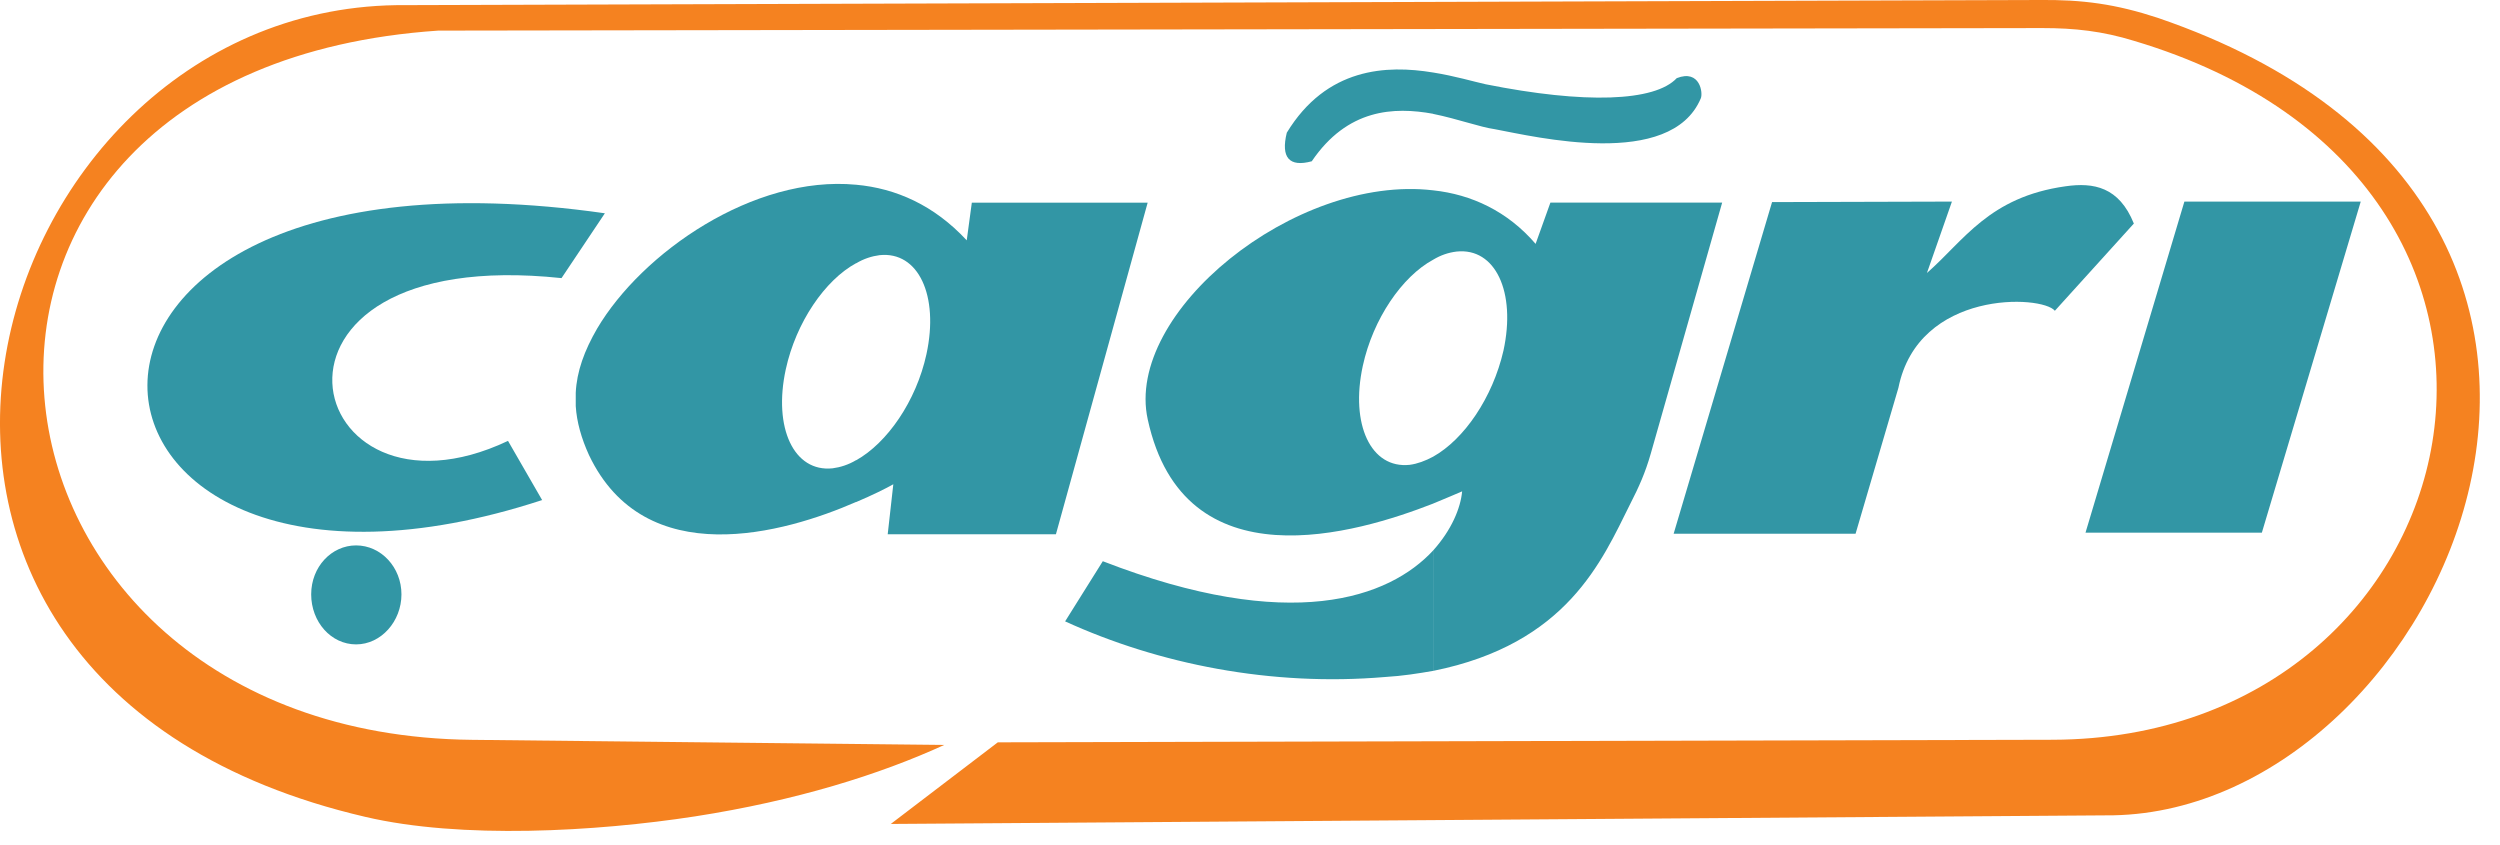 <svg width="74" height="25" viewBox="0 0 74 25" fill="none" xmlns="http://www.w3.org/2000/svg">
<g clip-path="url(#clip0_1527_782)">
<path fill-rule="evenodd" clip-rule="evenodd" d="M17.903 6.313C-0.715 3.656 1.035 19.71 16.047 14.802L15.037 13.05C8.912 15.949 6.768 7.19 16.621 8.232L17.903 6.315V6.313ZM10.54 16.144C11.28 16.144 11.883 16.794 11.883 17.593C11.883 18.392 11.28 19.074 10.54 19.074C9.8 19.074 9.211 18.409 9.211 17.593C9.211 16.777 9.815 16.144 10.54 16.144Z" fill="#3296A5"/>
<path fill-rule="evenodd" clip-rule="evenodd" d="M28.615 7.114C27.649 6.072 26.517 5.575 25.342 5.468V7.794C25.568 7.658 25.809 7.582 26.035 7.553C27.182 7.431 27.8 8.746 27.423 10.483C27.121 11.871 26.262 13.111 25.34 13.625V14.862C25.839 14.65 26.23 14.455 26.442 14.334L26.276 15.815H31.255L33.971 5.998H28.766L28.615 7.116V7.114ZM25.34 5.468C22.308 5.18 19.003 7.477 17.675 9.726C17.298 10.376 17.071 10.995 17.042 11.628V12.02C17.071 12.488 17.207 12.972 17.434 13.47C19.093 16.958 23.228 15.781 25.34 14.858V13.621C25.113 13.757 24.873 13.832 24.646 13.862C23.5 13.983 22.882 12.668 23.259 10.932C23.561 9.543 24.42 8.289 25.342 7.79V5.464L25.34 5.468Z" fill="#3296A5"/>
<path fill-rule="evenodd" clip-rule="evenodd" d="M42.42 16.295C42.963 15.691 43.235 15.041 43.279 14.544C43.114 14.619 42.812 14.741 42.42 14.906V13.518C43.34 13.004 44.184 11.767 44.503 10.376C44.88 8.639 44.262 7.326 43.116 7.446C42.875 7.475 42.648 7.551 42.422 7.687V5.634C43.554 5.755 44.624 6.252 45.454 7.219L45.892 5.997H50.976L48.863 13.426C48.698 14 48.516 14.407 48.245 14.936C47.415 16.597 46.389 19.059 42.422 19.858V16.295H42.42ZM42.42 3.368V2.146C43.069 2.25 43.627 2.418 43.975 2.494C46.917 3.083 48.983 3.008 49.632 2.313C50.326 2.041 50.416 2.766 50.341 2.917C49.45 5.017 45.452 4.05 44.245 3.824C43.807 3.763 43.16 3.522 42.42 3.371V3.368ZM31.526 18.395L32.643 16.612C38.21 18.772 41.121 17.698 42.42 16.295V19.858C41.982 19.934 41.515 20.009 41.001 20.039C37.636 20.326 34.302 19.661 31.526 18.392V18.395ZM42.42 14.906V13.518C42.194 13.64 41.953 13.73 41.726 13.759C40.58 13.881 39.962 12.566 40.339 10.829C40.641 9.441 41.5 8.186 42.422 7.687V5.634C38.334 5.151 33.28 9.258 33.973 12.415C35.044 17.337 40.174 15.783 42.422 14.906H42.42ZM42.42 2.146V3.368C41.259 3.157 39.885 3.217 38.828 4.774C38.164 4.954 37.908 4.669 38.089 3.928C39.266 1.995 41.045 1.919 42.418 2.146H42.42Z" fill="#3296A5"/>
<path fill-rule="evenodd" clip-rule="evenodd" d="M52.453 5.982L49.54 15.798H54.925L56.193 11.479C56.782 8.564 60.447 8.732 60.824 9.199L63.162 6.617C62.724 5.531 61.97 5.395 61.14 5.514C58.877 5.831 58.138 7.115 57.037 8.081L57.777 5.967L52.451 5.982H52.453Z" fill="#3296A5"/>
<path fill-rule="evenodd" clip-rule="evenodd" d="M64.658 5.967H69.878L66.951 15.767H61.731L64.658 5.967Z" fill="#3296A5"/>
<path fill-rule="evenodd" clip-rule="evenodd" d="M27.951 22.05C26.035 22.927 23.576 23.697 20.573 24.165C17.631 24.618 13.647 24.844 10.812 24.179C-6.433 20.163 -0.715 0.348 11.717 0.153L60.342 8.06555e-05C61.653 -0.015 62.634 0.122 63.873 0.529C80.422 6.192 72.382 23.936 62.561 24.133L26.367 24.389L29.535 21.973L60.765 21.897C73.467 21.851 77.21 5.391 63.164 1.208C62.23 0.921 61.415 0.831 60.449 0.831L12.971 0.906C-3.898 2.056 -1.574 21.732 13.966 21.899L27.951 22.05Z" fill="#F58220"/>
</g>
<defs>
<clipPath id="clip0_1527_782">
<rect width="73.403" height="24.595" fill="white"/>
</clipPath>
</defs>
</svg>
